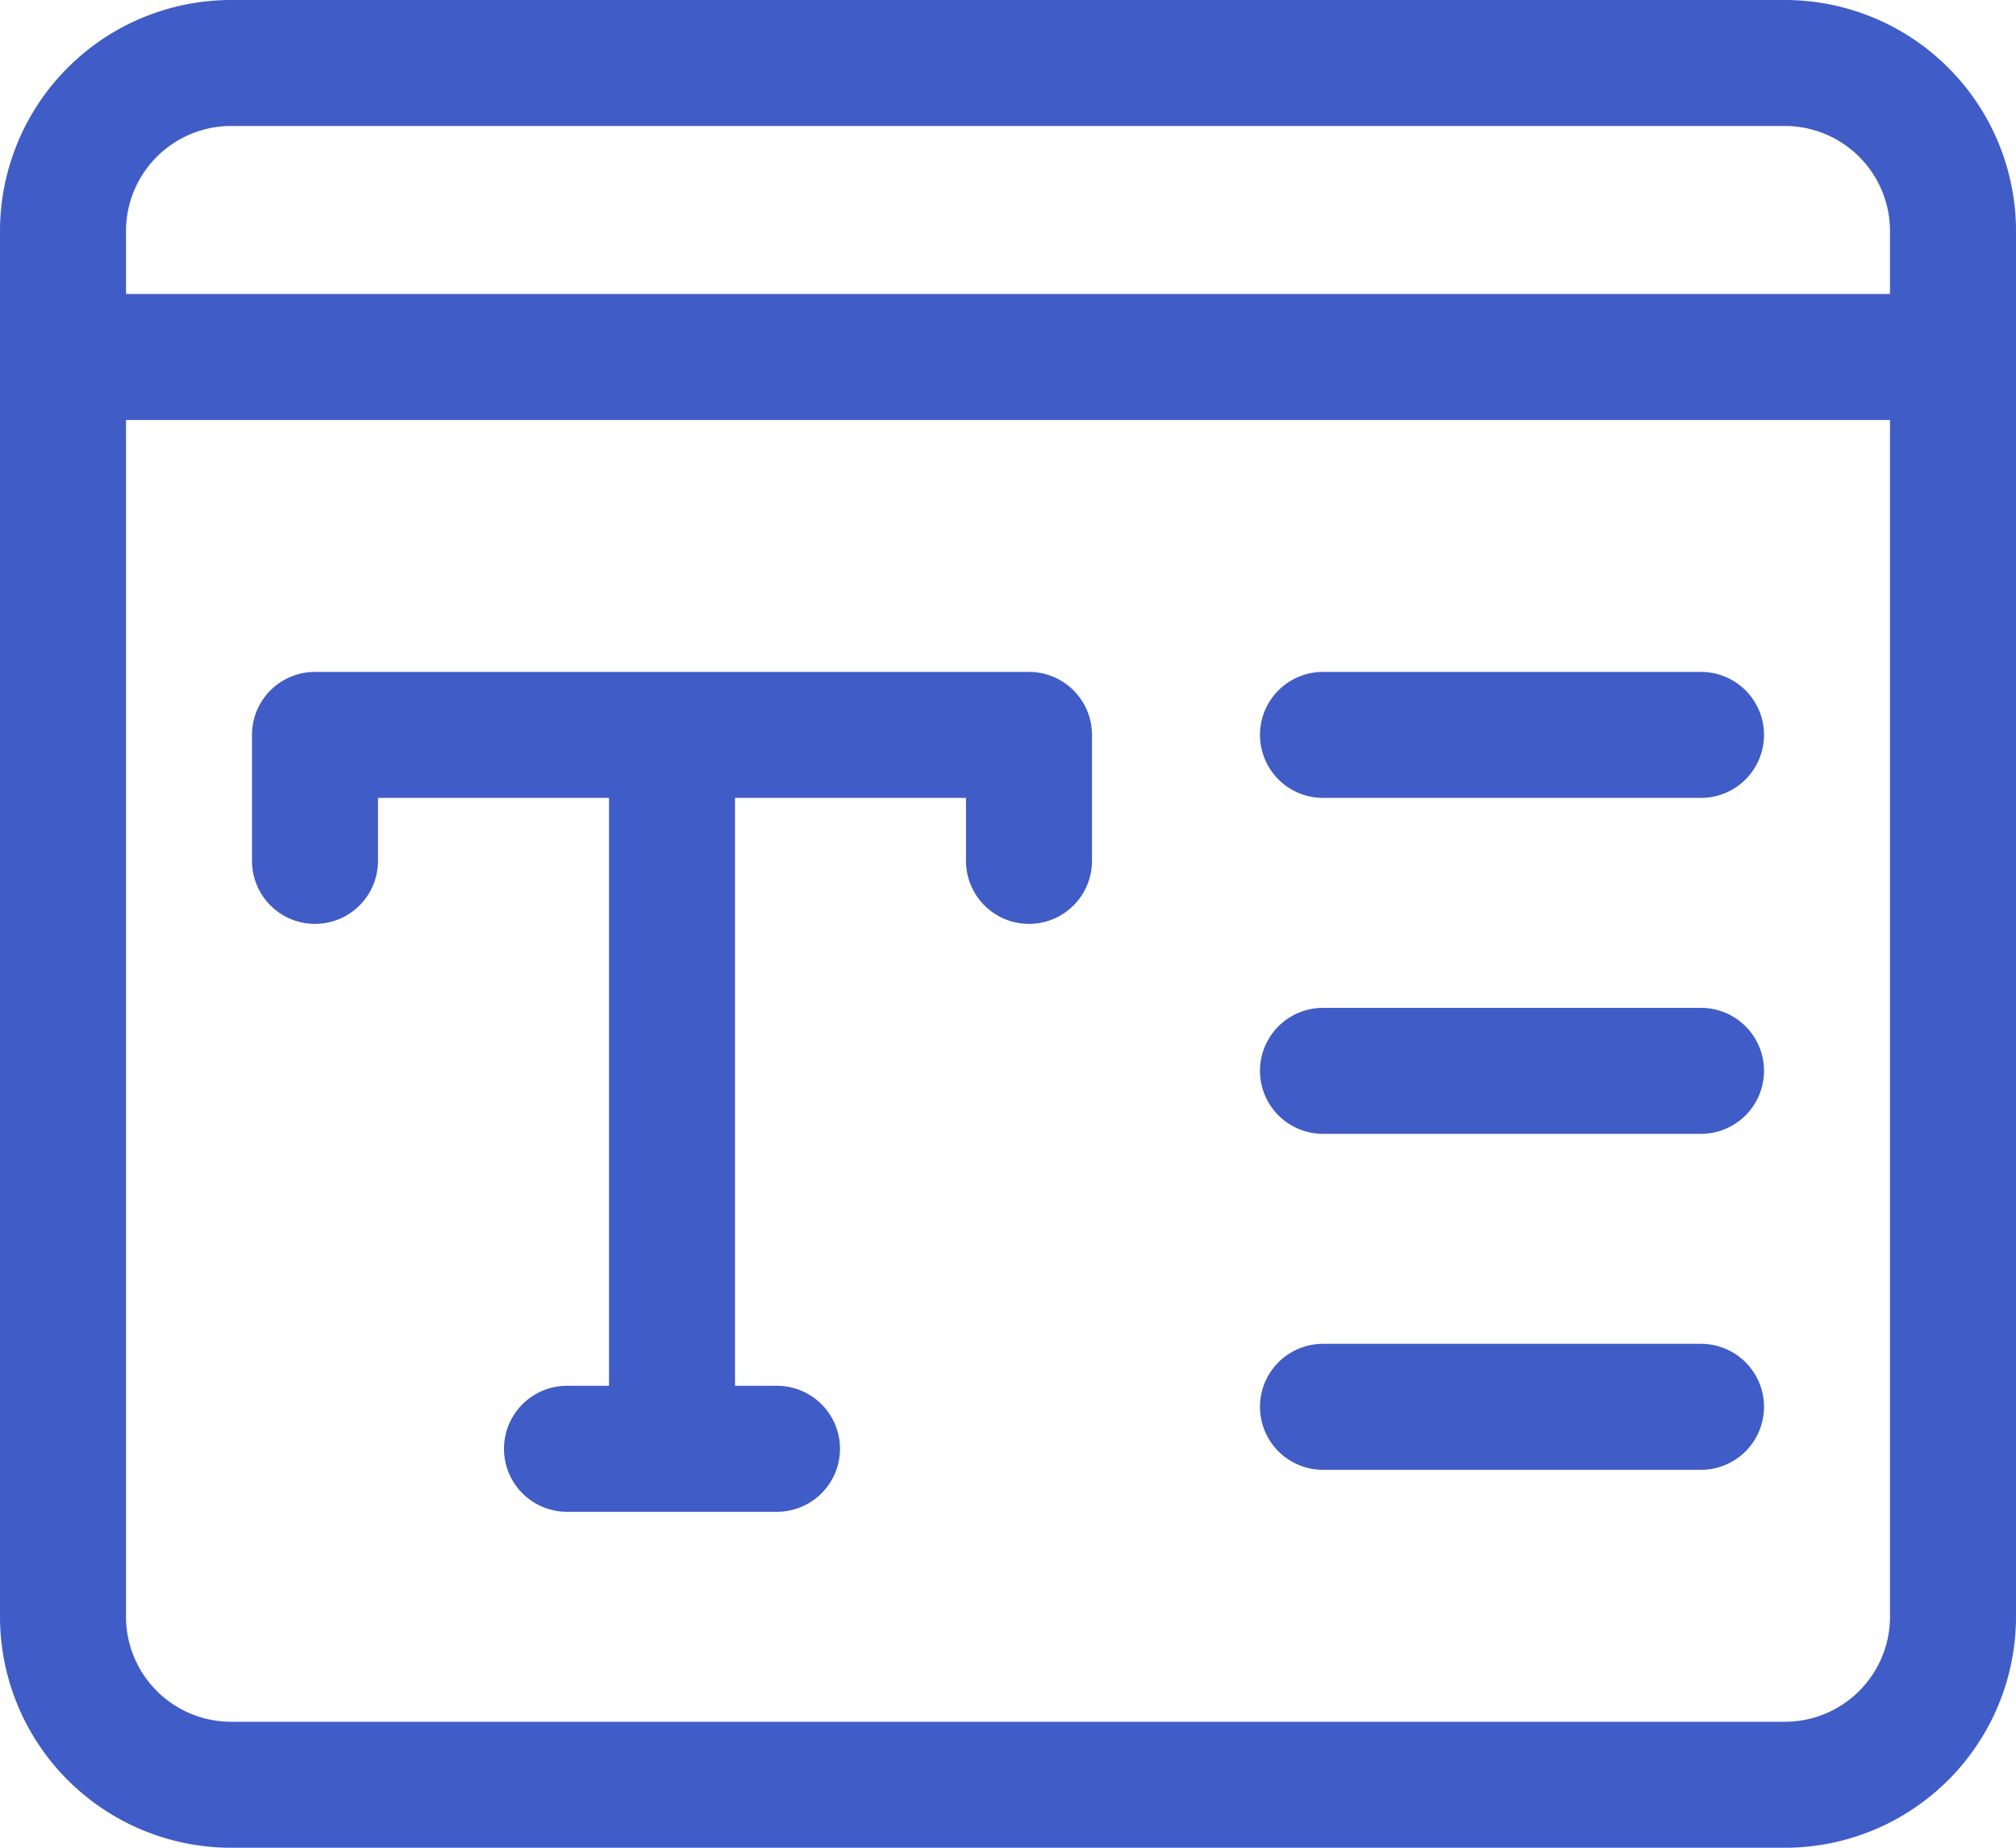 <svg id="_1_5" data-name="1,5" xmlns="http://www.w3.org/2000/svg" viewBox="0 0 512 469.33"><defs><style>.cls-1{fill:#405cc6;}</style></defs><title>content-marketing-services Icons 4</title><path class="cls-1" d="M261.33,256a16,16,0,0,1-16-16V224H96v16a16,16,0,0,1-32,0V208a16,16,0,0,1,16-16H261.33a16,16,0,0,1,16,16v32A16,16,0,0,1,261.33,256Z" transform="translate(0 -21.33)"/><path class="cls-1" d="M170.67,400a16,16,0,0,1-16-16V213.33a16,16,0,0,1,32,0V384A16,16,0,0,1,170.67,400Z" transform="translate(0 -21.33)"/><path class="cls-1" d="M197.33,405.33H144a16,16,0,1,1,0-32h53.33a16,16,0,0,1,0,32Z" transform="translate(0 -21.33)"/><path class="cls-1" d="M432,224H336a16,16,0,0,1,0-32h96a16,16,0,0,1,0,32Z" transform="translate(0 -21.33)"/><path class="cls-1" d="M432,309.33H336a16,16,0,0,1,0-32h96a16,16,0,0,1,0,32Z" transform="translate(0 -21.33)"/><path class="cls-1" d="M432,394.67H336a16,16,0,0,1,0-32h96a16,16,0,0,1,0,32Z" transform="translate(0 -21.33)"/><path class="cls-1" d="M453.33,490.67H58.67A58.72,58.72,0,0,1,0,432V80A58.72,58.72,0,0,1,58.67,21.33H453.33A58.72,58.72,0,0,1,512,80V432A58.72,58.72,0,0,1,453.33,490.67ZM58.67,53.33A26.71,26.71,0,0,0,32,80V432a26.71,26.71,0,0,0,26.67,26.67H453.33A26.71,26.71,0,0,0,480,432V80a26.71,26.71,0,0,0-26.67-26.67Z" transform="translate(0 -21.33)"/><path class="cls-1" d="M496,128H16a16,16,0,0,1,0-32H496a16,16,0,0,1,0,32Z" transform="translate(0 -21.33)"/></svg>